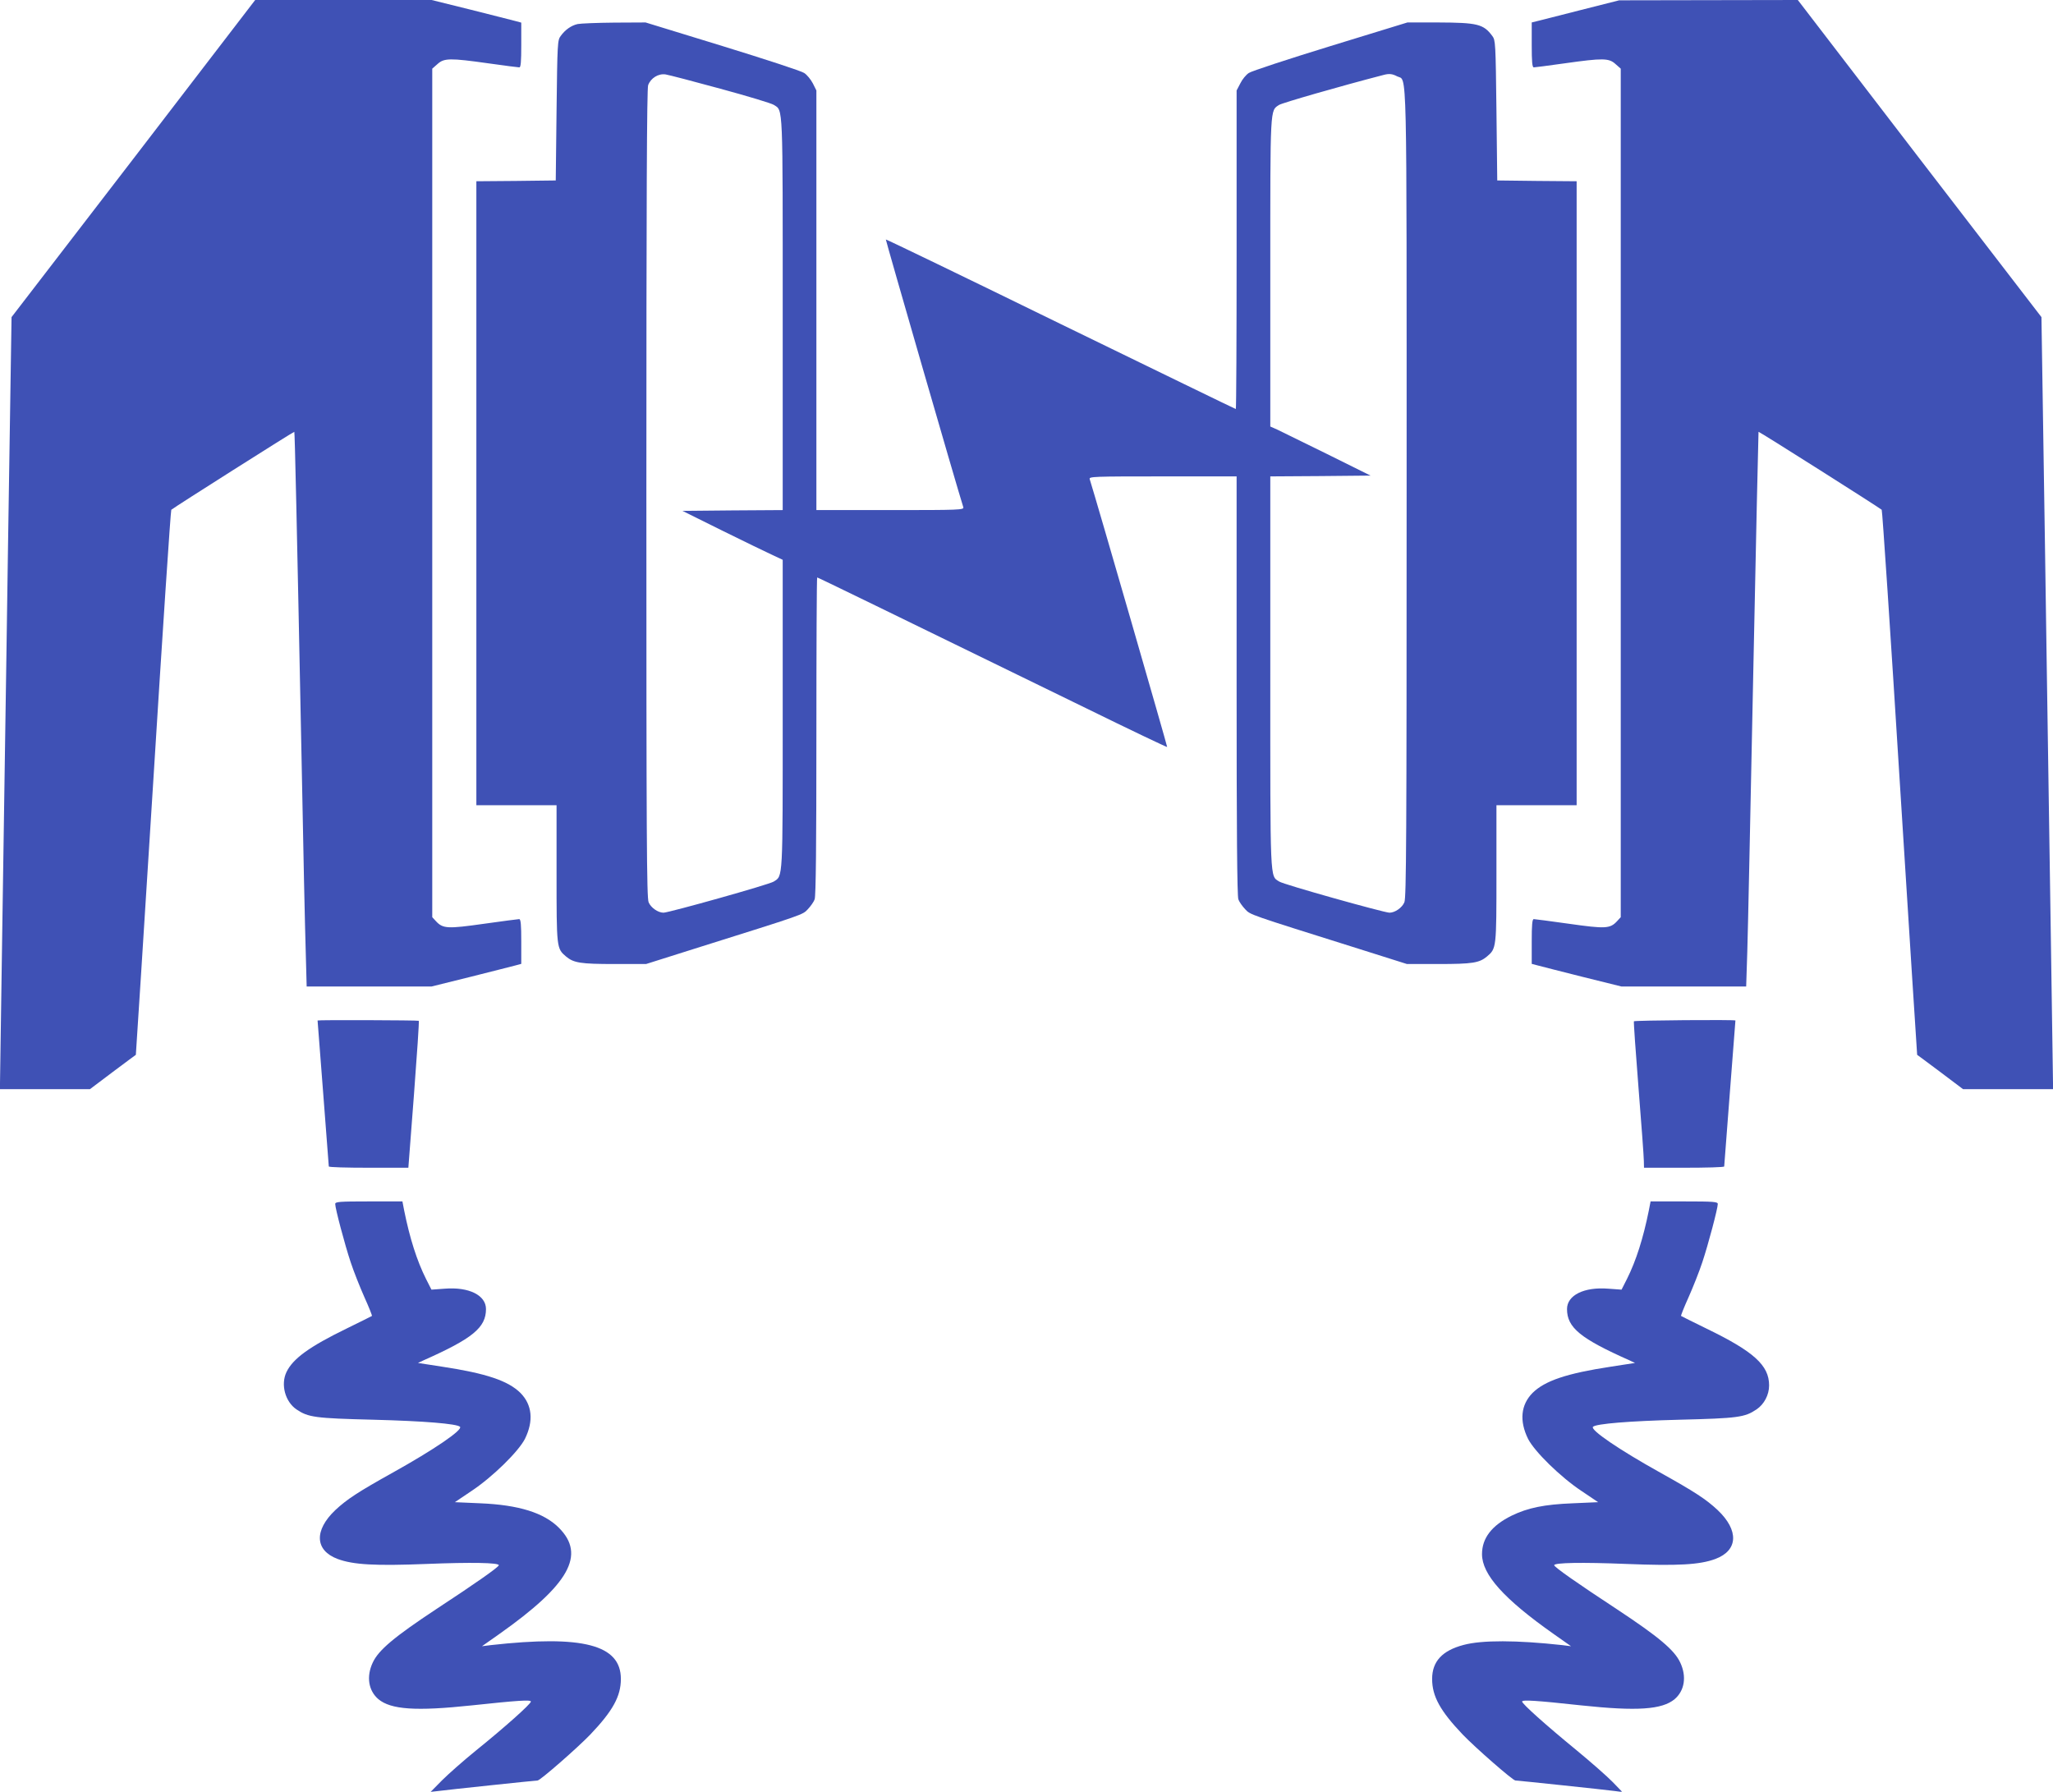 <?xml version="1.0" standalone="no"?>
<!DOCTYPE svg PUBLIC "-//W3C//DTD SVG 20010904//EN"
 "http://www.w3.org/TR/2001/REC-SVG-20010904/DTD/svg10.dtd">
<svg version="1.0" xmlns="http://www.w3.org/2000/svg"
 width="1280pt" height="1117pt" viewBox="0 0 1280 1117"
 preserveAspectRatio="xMidYMid meet">
<g transform="translate(0,1117) scale(0.1,-0.1)"
fill="#3f51b5" stroke="none">
<path d="M832 10181 l-760 -988 -11 -714 c-6 -393 -16 -1020 -21 -1394 -6
-374 -17 -1119 -25 -1655 -8 -536 -15 -992 -15 -1012 l0 -38 280 0 281 0 142
107 c78 58 143 107 144 107 1 1 49 764 108 1696 58 932 109 1698 113 1702 14
13 765 489 767 486 3 -3 15 -531 45 -2028 10 -542 22 -1085 26 -1207 l6 -223
389 0 390 0 242 60 c133 34 259 65 280 71 l37 10 0 139 c0 105 -3 140 -13 140
-6 0 -105 -13 -219 -29 -226 -32 -256 -31 -299 15 l-24 26 0 2645 0 2645 33
29 c41 37 77 38 318 4 98 -14 185 -25 192 -25 9 0 12 35 12 140 l0 139 -37 10
c-21 6 -147 37 -280 71 l-242 60 -550 0 -550 0 -759 -989z"/>
<path d="M9850 11106 c-135 -34 -257 -66 -272 -69 l-28 -7 0 -140 c0 -105 3
-140 13 -140 6 0 93 11 191 25 241 34 277 33 318 -4 l33 -29 0 -2645 0 -2645
-24 -26 c-43 -46 -73 -47 -299 -15 -114 16 -213 29 -219 29 -10 0 -13 -35 -13
-140 l0 -139 38 -10 c20 -6 146 -37 279 -71 l242 -60 389 0 389 0 7 218 c4
119 20 896 37 1727 17 830 32 1511 33 1513 3 3 754 -473 768 -486 4 -4 55
-770 113 -1702 59 -932 107 -1695 108 -1696 1 0 66 -49 144 -107 l142 -107
281 0 280 0 0 38 c0 20 -7 476 -15 1012 -8 536 -19 1281 -25 1655 -5 374 -15
1001 -21 1394 l-11 714 -760 988 -759 989 -557 -1 -557 -1 -245 -62z"/>
<path d="M3601 11020 c-39 -9 -77 -35 -105 -74 -20 -26 -21 -43 -26 -464 l-5
-437 -247 -3 -248 -2 0 -1945 0 -1945 250 0 250 0 0 -425 c0 -466 0 -468 59
-518 48 -40 90 -47 303 -47 l196 0 304 96 c690 217 671 210 705 246 17 18 37
46 42 61 8 19 11 344 11 1018 0 544 2 989 5 989 5 0 399 -192 1674 -814 277
-136 506 -245 508 -243 2 3 -441 1537 -483 1670 -5 16 21 17 455 17 l461 0 0
-1304 c0 -896 3 -1314 11 -1333 5 -15 25 -43 42 -61 34 -36 15 -29 705 -246
l304 -96 196 0 c213 0 255 7 303 47 59 50 59 52 59 518 l0 425 250 0 250 0 0
1945 0 1945 -247 2 -248 3 -5 437 c-5 421 -6 438 -26 464 -55 74 -92 83 -339
84 l-190 0 -479 -147 c-263 -81 -493 -156 -510 -168 -17 -11 -41 -40 -53 -65
l-23 -44 0 -993 c0 -546 -2 -993 -5 -993 -3 0 -494 239 -1092 530 -597 292
-1088 529 -1090 527 -2 -3 441 -1537 483 -1669 5 -17 -21 -18 -455 -18 l-461
0 0 1308 0 1308 -22 44 c-13 25 -37 54 -54 65 -17 12 -247 87 -510 168 l-479
147 -195 -1 c-107 -1 -210 -5 -229 -9z m890 -403 c169 -46 319 -91 334 -101
58 -38 55 21 55 -1306 l0 -1220 -312 -2 -313 -3 250 -124 c138 -68 278 -136
313 -152 l62 -29 0 -960 c0 -1045 2 -1009 -56 -1046 -26 -18 -651 -193 -687
-194 -34 0 -79 31 -93 65 -12 29 -14 398 -14 2548 0 1844 3 2523 11 2546 16
44 64 74 109 67 19 -3 173 -43 341 -89z m4220 77 c63 -32 59 156 59 -2599 0
-2152 -2 -2521 -14 -2550 -14 -34 -59 -65 -93 -65 -36 1 -661 176 -687 194
-59 38 -56 -22 -56 1306 l0 1220 313 2 312 3 -270 134 c-148 73 -289 142 -312
153 l-43 19 0 960 c0 1043 -2 1008 55 1045 21 13 378 116 652 187 34 9 54 7
84 -9z"/>
<path d="M1980 4808 c0 -2 16 -205 35 -453 19 -247 35 -453 35 -457 0 -5 112
-8 248 -8 l248 0 35 456 c19 250 33 457 30 460 -4 4 -631 6 -631 2z"/>
<path d="M10187 4803 c-2 -5 11 -192 29 -418 18 -225 33 -429 33 -452 l1 -43
250 0 c138 0 250 3 250 8 0 4 16 210 35 457 19 248 35 451 35 453 0 6 -629 1
-633 -5z"/>
<path d="M2090 3664 c0 -28 60 -254 96 -362 19 -58 58 -156 86 -219 28 -62 49
-115 47 -117 -2 -2 -74 -37 -159 -79 -230 -112 -334 -187 -374 -271 -37 -78
-8 -185 63 -233 73 -49 114 -55 481 -64 312 -8 519 -25 538 -44 19 -19 -163
-143 -418 -285 -219 -122 -287 -167 -359 -234 -134 -127 -128 -252 14 -305 97
-36 232 -44 557 -31 274 11 448 8 448 -8 -1 -12 -145 -113 -392 -275 -260
-172 -358 -254 -394 -332 -41 -87 -27 -175 35 -228 78 -65 233 -76 581 -39
289 31 370 36 370 24 0 -15 -165 -162 -341 -304 -79 -64 -175 -149 -214 -188
l-70 -71 45 5 c49 7 611 66 622 66 16 0 248 203 328 286 141 148 191 239 191
347 0 213 -236 275 -810 211 l-56 -7 108 76 c436 308 541 494 371 663 -93 93
-250 142 -489 152 l-159 7 104 70 c131 87 293 246 333 325 55 112 45 212 -28
286 -77 76 -213 122 -490 164 l-149 23 34 16 c306 136 390 204 390 320 0 86
-106 139 -257 127 l-83 -6 -34 67 c-57 114 -101 253 -136 426 l-11 57 -210 0
c-183 0 -209 -2 -209 -16z"/>
<path d="M10280 3623 c-35 -173 -79 -312 -136 -426 l-34 -67 -83 6 c-151 12
-257 -41 -257 -127 0 -116 84 -184 390 -320 l34 -16 -149 -23 c-277 -42 -413
-88 -490 -164 -73 -74 -83 -174 -28 -286 40 -79 202 -238 333 -325 l104 -70
-159 -7 c-177 -7 -279 -28 -380 -77 -124 -61 -185 -140 -185 -240 0 -127 136
-279 447 -498 l108 -76 -56 7 c-282 31 -499 32 -614 1 -133 -35 -196 -103
-196 -212 0 -108 50 -199 191 -347 80 -83 312 -286 328 -286 12 0 573 -59 622
-66 l45 -6 -60 62 c-33 34 -134 123 -225 198 -194 159 -340 290 -340 304 0 12
86 7 370 -24 348 -37 503 -26 581 39 62 53 76 141 35 228 -36 78 -134 160
-394 332 -247 162 -391 263 -392 275 0 16 174 19 448 8 325 -13 460 -5 557 31
142 53 148 178 14 305 -72 67 -140 112 -359 234 -255 142 -437 266 -418 285
19 19 226 36 538 44 367 9 408 15 481 64 48 32 79 91 79 150 0 125 -95 211
-390 354 -85 42 -157 77 -159 79 -2 2 19 55 47 117 28 63 67 161 86 219 36
108 96 334 96 362 0 14 -26 16 -209 16 l-210 0 -11 -57z"/>
</g>
</svg>
